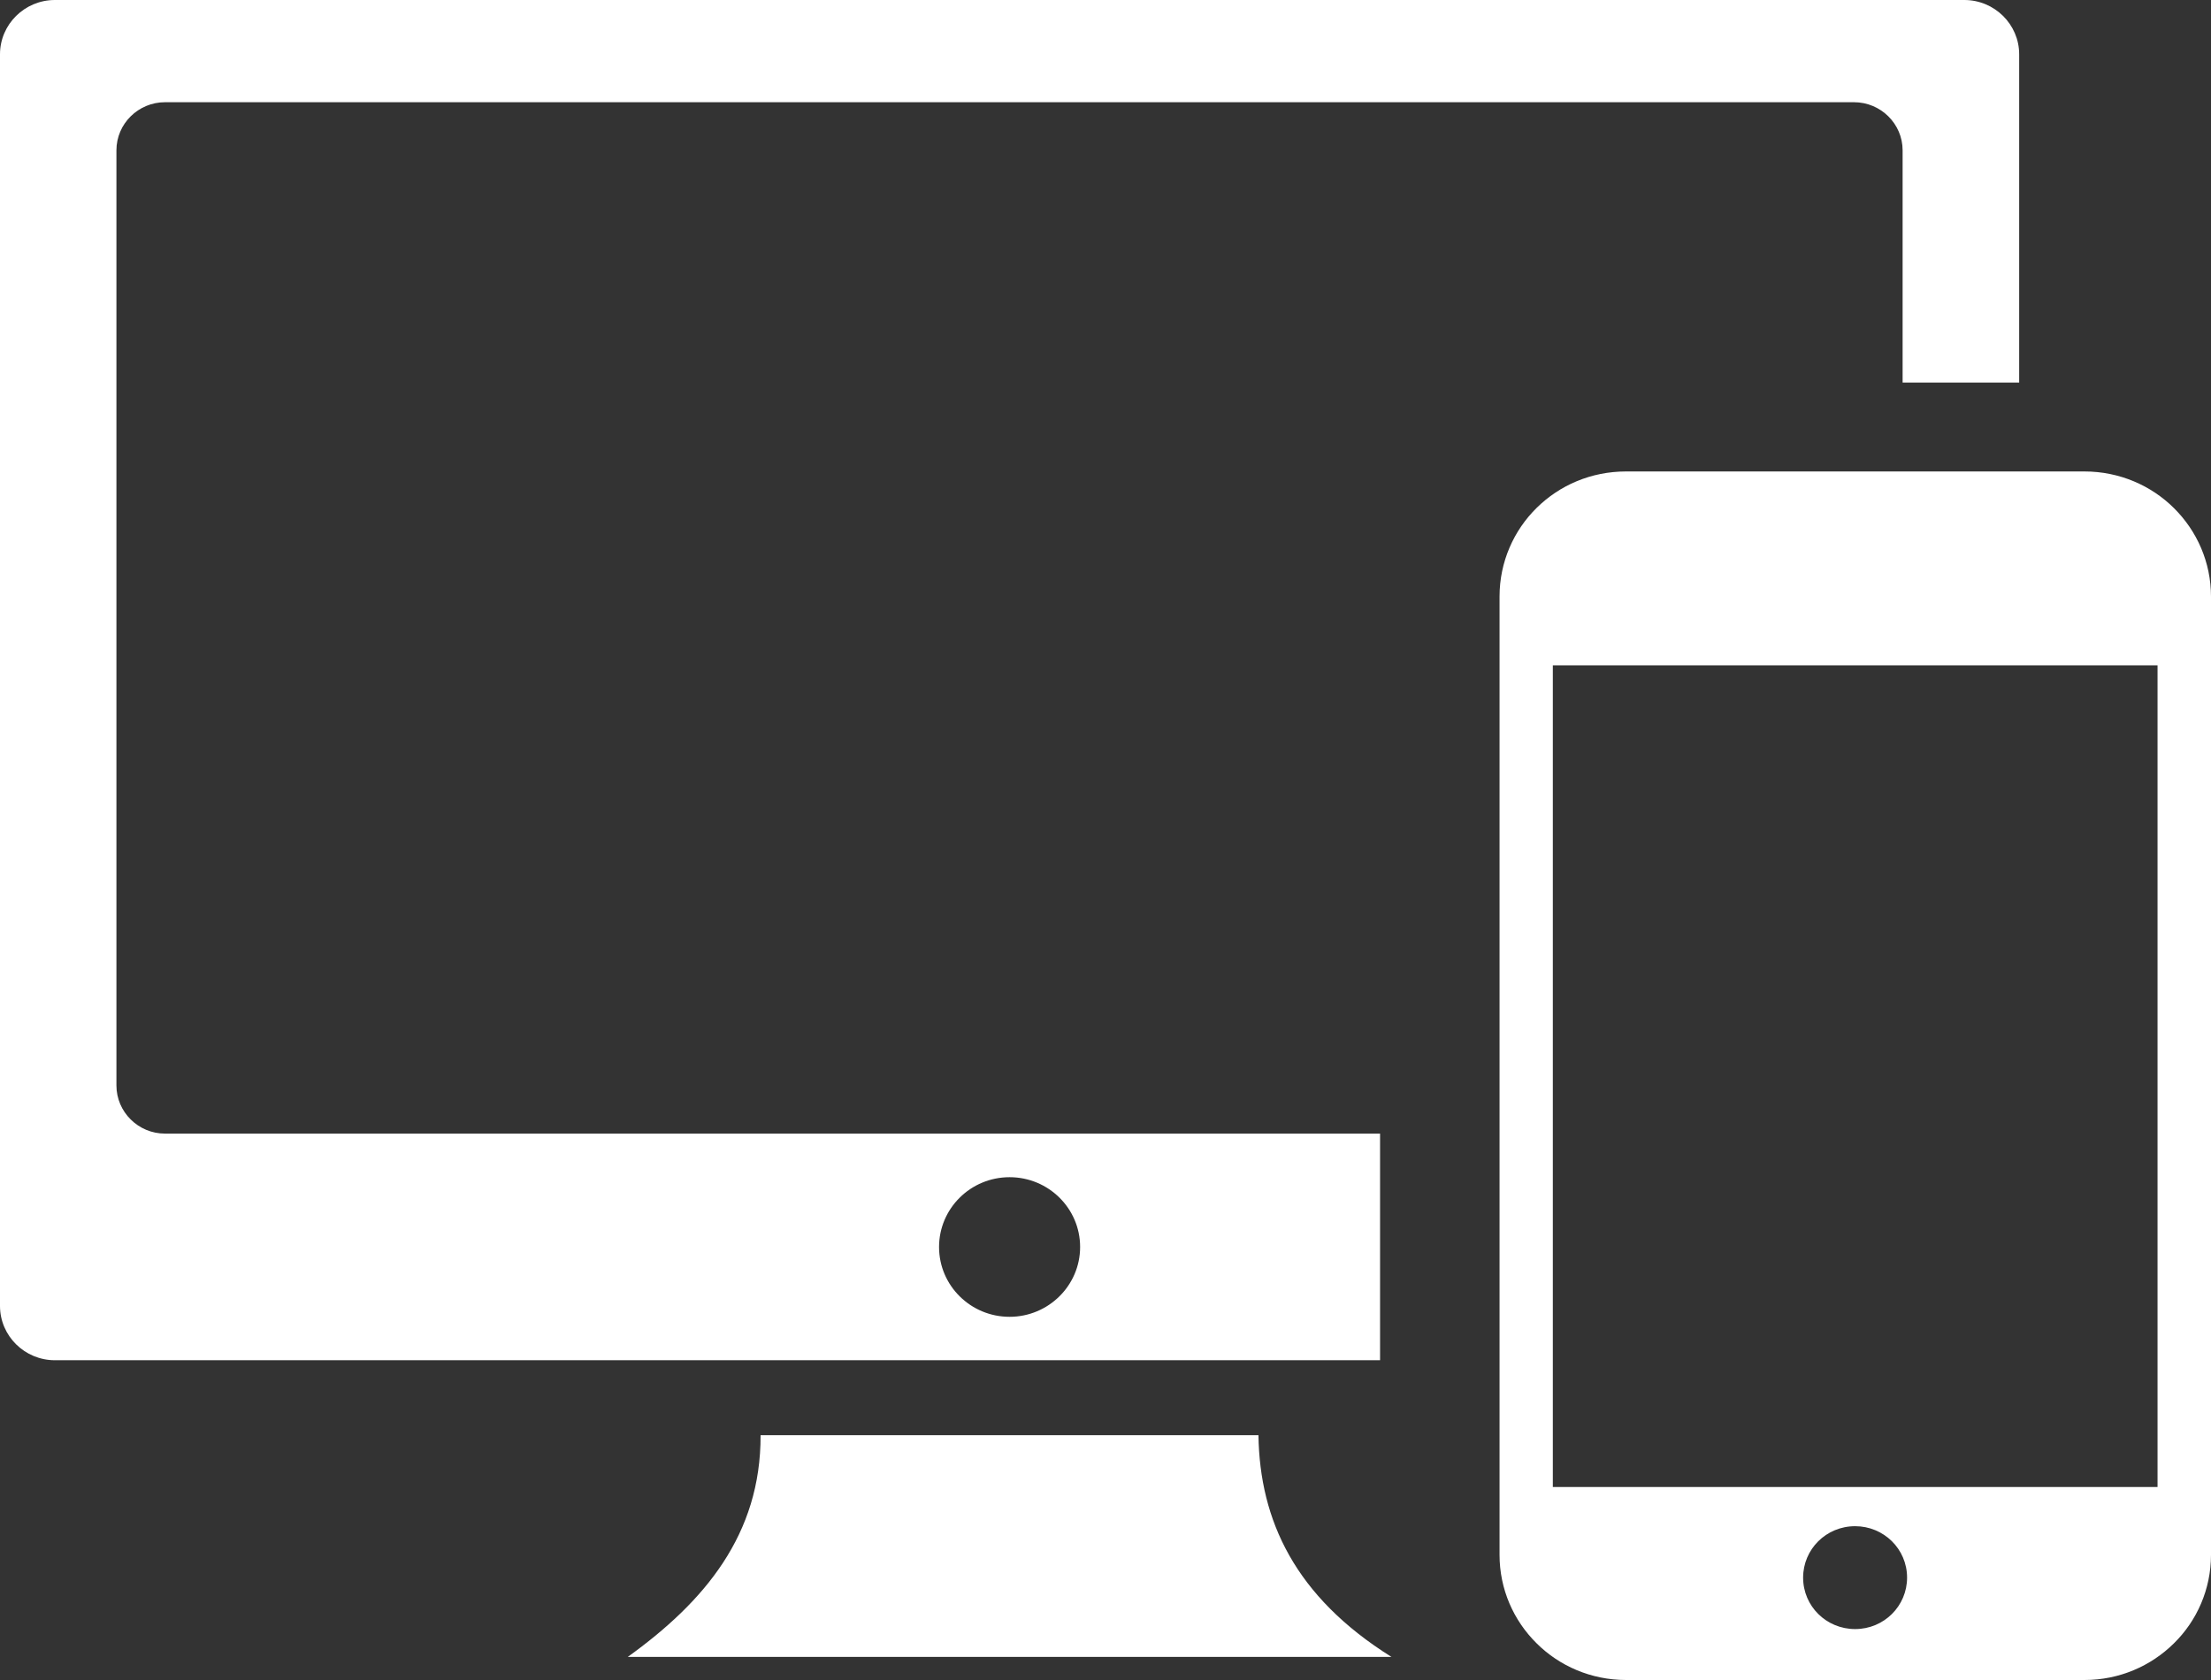 <?xml version="1.0" encoding="UTF-8"?> <svg xmlns="http://www.w3.org/2000/svg" width="50" height="38" viewBox="0 0 50 38" fill="none"><rect x="0" y="0" width="50" height="38" fill="#333333" stroke="none"/><path fill-rule="evenodd" clip-rule="evenodd" d="M36.772 10.664H47.139C47.929 10.664 48.649 10.982 49.162 11.493C49.683 12.009 50 12.718 50 13.495V35.169C50 35.95 49.679 36.663 49.162 37.17C48.641 37.686 47.925 38 47.139 38H36.772C35.982 38 35.262 37.682 34.749 37.17C34.228 36.655 33.911 35.946 33.911 35.169V13.491C33.911 12.71 34.233 11.997 34.749 11.489C35.27 10.974 35.982 10.664 36.772 10.664ZM1.241 0H44.421C45.105 0 45.662 0.552 45.662 1.228V8.654H43.026V3.399C43.026 2.803 42.533 2.312 41.927 2.312H3.731C3.129 2.312 2.633 2.799 2.633 3.399V24.553C2.633 25.149 3.125 25.641 3.731 25.641H31.209V30.767H1.241C0.557 30.767 0 30.216 0 29.539V1.228C0 0.552 0.557 0 1.241 0ZM17.2 32.463H28.459C28.487 34.392 29.289 36.115 31.466 37.477H14.197C15.934 36.228 17.208 34.71 17.2 32.463ZM22.831 26.627C23.71 26.627 24.426 27.332 24.426 28.206C24.426 29.076 23.71 29.785 22.831 29.785C21.952 29.785 21.236 29.08 21.236 28.206C21.236 27.336 21.948 26.627 22.831 26.627ZM41.952 34.521C42.599 34.521 43.127 35.036 43.127 35.684C43.127 36.325 42.607 36.848 41.952 36.848C41.304 36.848 40.776 36.333 40.776 35.684C40.776 35.044 41.296 34.521 41.952 34.521ZM35.116 33.635H48.791V15.049H35.116V33.635Z" fill="white"></path></svg> 